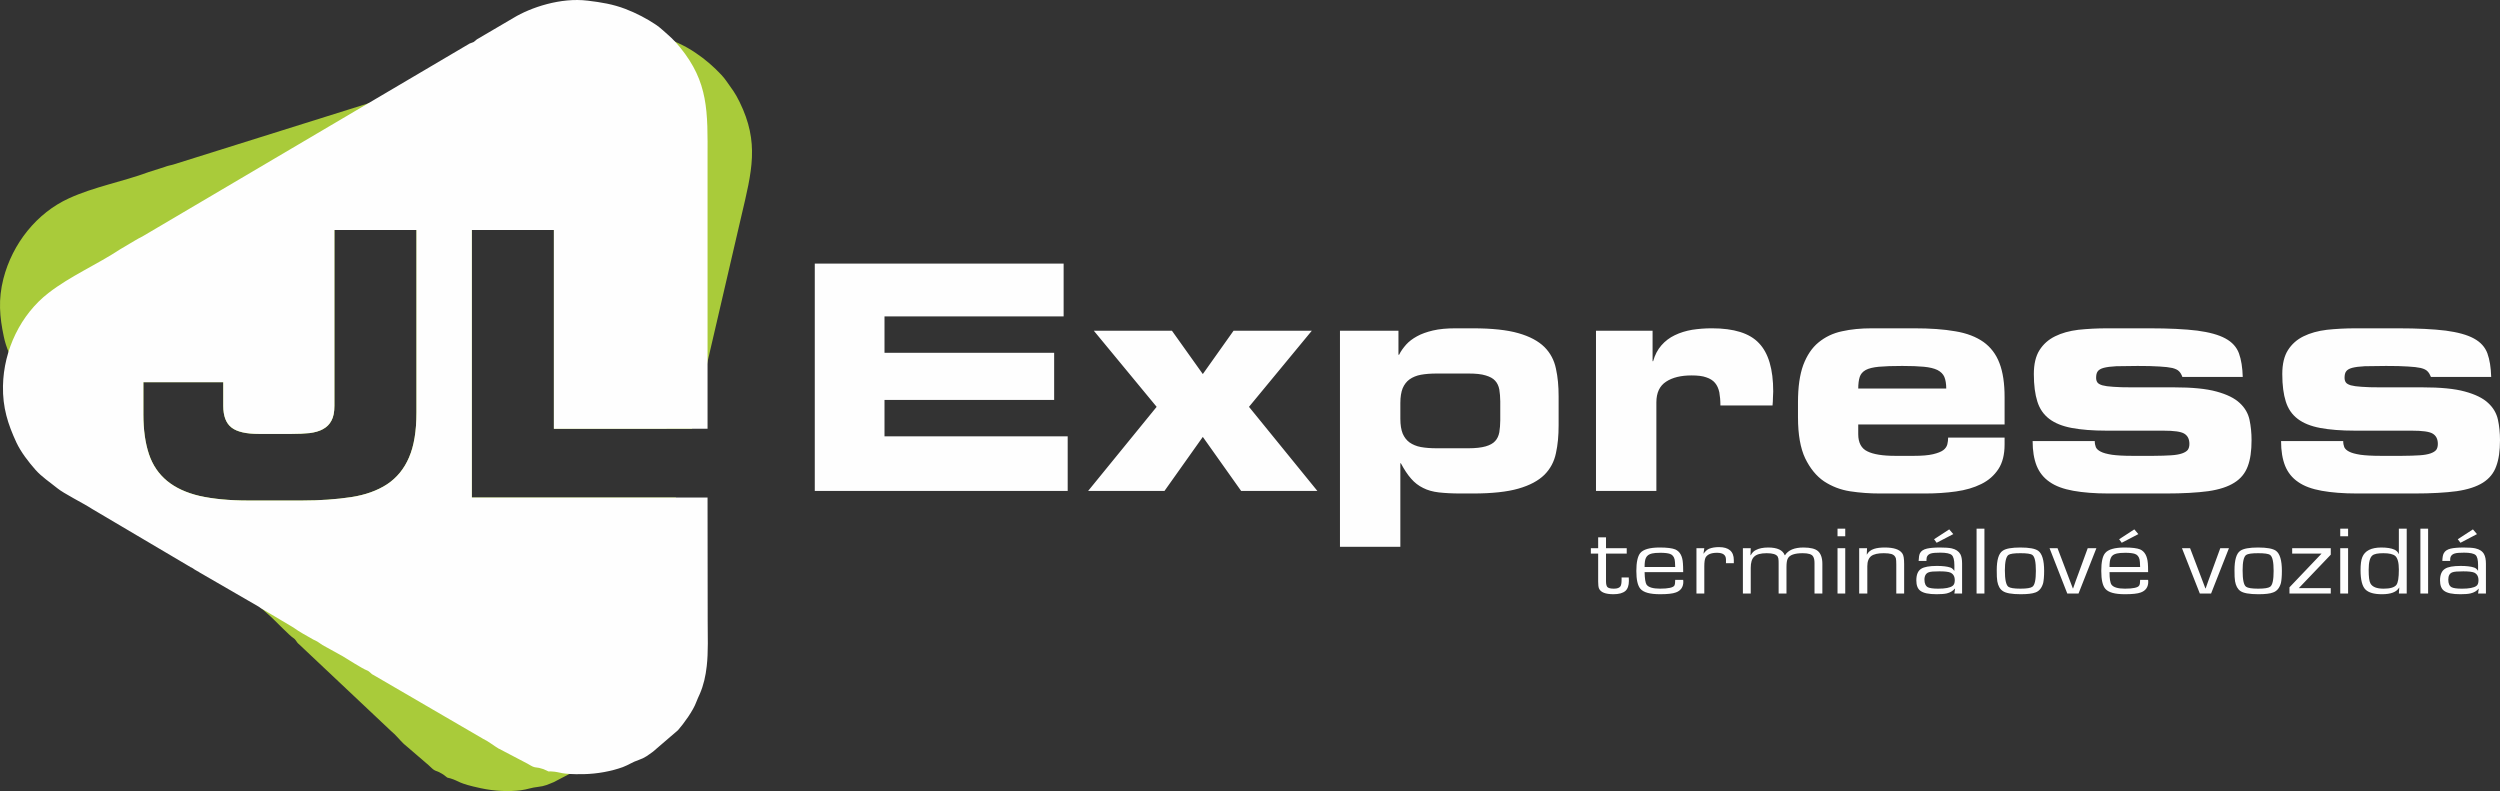 <svg xmlns="http://www.w3.org/2000/svg" width="693.823" height="219.545" viewBox="0 0 18357.44 5808.76"  shape-rendering="geometricPrecision" image-rendering="optimizeQuality" fill-rule="evenodd" xmlns:v="https://vecta.io/nano"><rect x="0" y="0" width="18357.44" height="5808.76" fill="#333333" stroke="none"/><path d="M1052.82 3043.05c0 113.34 13.92 210.76 40.76 291.29s71.58 146.14 133.22 196.85c61.64 50.7 141.17 87.49 238.6 110.35 97.43 21.87 216.73 33.8 357.9 33.8h393.69c135.21 0 255.5-8.95 360.88-24.85 104.39-15.91 192.87-47.72 264.45-94.45 71.58-47.72 125.27-113.34 161.06-196.85 36.78-84.5 54.68-193.86 54.68-330.07V1688.98h-602.47v1291.43c0 44.74-6.96 81.52-21.87 108.36-13.92 26.84-34.8 47.72-62.63 62.63-26.84 14.91-59.65 23.86-98.42 28.83-38.77 3.98-82.52 5.97-132.22 5.97h-238.6c-93.45 0-161.06-14.91-201.82-46.73-40.76-31.81-60.64-84.5-60.64-159.07v-173.98h-586.56l-.01 236.63zM4848.58 263.34c94.45 34.8 174.97 67.6 255.5 122.28 73.57 48.71 138.19 105.38 192.87 164.04 13.92 14.91 25.85 29.83 37.78 46.73 41.76 59.65 62.63 83.51 96.43 153.1 146.14 298.25 90.47 506.03 11.93 840.08l-361.88 1558.86H4067.15V1688.98h-602.47v1964.49h1499.21l-290.3 1246.69c-22.87 103.39-45.73 222.69-80.53 320.12-24.85 67.6-54.68 131.23-96.43 187.9-14.91 19.88-25.85 31.81-38.77 51.7-36.78 56.67-125.27 134.21-176.96 171l-214.74 112.34c-42.75 16.9-66.61 29.83-115.32 34.8s-79.53 18.89-126.26 24.85c-88.48 10.94-191.88 6.96-293.28-14.91-172.99-36.78-153.1-50.7-224.68-72.57l-16.9-3.98c-.99 0-1.99-.99-2.98-.99s-1.99-.99-2.98-.99l-29.83-22.87c-25.85-15.91-32.81-18.89-59.65-28.83-15.91-6.96-32.81-26.84-46.73-38.77l-176.96-152.11c-.99 0-1.99-.99-2.98-1.99-32.81-30.82-59.65-67.6-95.44-96.43l-677.03-638.26c-18.89-13.92-19.88-31.81-41.76-45.73-26.84-16.9-119.3-113.34-152.11-144.16-.99-.99-2.98-1.99-2.98-2.98l-119.3-107.37c-16.9-15.91-25.85-29.83-43.74-43.74-5.97-4.97-6.96-4.97-12.92-9.94-40.76-38.77-85.5-77.55-122.28-119.3l-198.83-190.88c-9.94-9.94-10.94-12.92-20.88-22.87l-363.87-341c-7.95-8.95-14.91-13.92-22.87-21.87-8.95-7.95-10.94-10.94-21.87-21.87-.99-.99-1.99-1.99-2.98-1.99l-610.42-582.59-2.98-2.98c-51.7-53.69-174.97-155.09-212.75-204.8-41.76-54.68-91.46-105.38-124.27-167.02-37.78-68.6-74.56-149.13-90.47-227.67C-2.96 2326.26-13.9 2200 24.88 2046.9c66.61-259.48 245.56-483.17 481.18-590.54 183.92-84.5 394.69-122.28 585.57-192.87l118.31-37.78c16.9-6.96 40.76-11.93 60.64-16.9L3931.97 373.7c7.95-.99 25.85-3.98 32.81-4.97 9.94-2.98 16.9-8.95 26.84-12.92l297.26-92.46c141.17-46.73 372.81-68.6 559.72 0l-.02-.01z" fill="#a9cb3a"/><g fill="#fefefe"><path d="M1052.82 3043.05c0 113.34 13.92 210.76 40.76 291.29s71.58 146.14 133.22 196.85c61.64 50.7 141.17 87.49 238.6 110.35 97.43 21.87 216.73 33.8 357.9 33.8h393.69c135.21 0 255.5-8.95 360.88-24.85 104.39-15.91 192.87-47.72 264.45-94.45 71.58-47.72 125.27-113.34 161.06-196.85 36.78-84.5 54.68-193.86 54.68-330.07V1688.98h-602.47v1291.43c0 44.74-6.96 81.52-21.87 108.36-13.92 26.84-34.8 47.72-62.63 62.63-26.84 14.91-59.65 23.86-98.42 28.83-38.77 3.98-82.52 5.97-132.22 5.97h-238.6c-93.45 0-161.06-14.91-201.82-46.73-40.76-31.81-60.64-84.5-60.64-159.07v-173.98h-586.56l-.01 236.63zM4315.7 4.86c99.42 11.93 184.92 25.85 276.38 60.64 82.52 31.81 158.07 71.58 224.68 116.32 16.9 11.93 32.81 23.86 47.72 37.78 54.68 48.71 79.53 67.6 128.25 127.25 210.76 257.49 203.81 472.23 202.81 815.22v1986.36H4067.15V1688.98h-602.47v1964.49h1730.85l.99 906.69c0 106.38 4.97 227.67-6.96 331.06-7.95 71.58-22.87 139.18-50.7 203.81-9.94 22.87-17.9 37.78-25.85 59.65-22.87 63.63-92.46 159.07-134.21 206.79l-183.92 158.07c-36.78 25.85-57.66 44.74-104.39 60.64-45.73 14.91-72.57 35.79-117.31 52.69-82.52 29.83-184.92 49.71-288.31 51.7-176.96 2.98-161.06-15.91-235.62-19.88-3.98-.99-16.9 0-17.9 0h-2.98c-.99-.99-1.99-.99-2.98-.99l-34.8-15.91c-27.84-8.95-35.79-10.94-63.63-13.92-17.9-2.98-38.77-18.89-54.68-26.84l-206.79-108.36c-.99 0-1.99-.99-2.98-.99-38.77-22.87-73.57-52.69-115.32-72.57l-804.29-468.26c-20.88-8.95-25.85-25.85-49.71-34.8-30.82-10.94-143.16-83.51-181.93-106.38-.99 0-2.98-.99-3.98-1.99l-140.18-77.55c-18.89-11.93-31.81-23.86-51.7-32.81-6.96-3.98-7.95-2.98-14.91-6.96-49.71-28.83-101.41-55.67-146.14-88.48l-237.61-141.17c-10.94-6.96-12.92-9.94-25.85-16.9l-424.51-245.56c-1.99-.99-4.97-3.98-6.96-4.97-9.94-5.97-17.9-8.95-26.84-14.91-9.94-5.97-12.92-8.95-25.85-16.9-.99 0-2.98-.99-3.98-.99L676.01 3737c-.99-.99-1.99-.99-2.98-1.99-62.63-40.76-205.79-111.35-253.51-151.11-53.69-43.74-112.34-81.52-159.07-134.21-51.7-58.66-106.38-129.24-140.18-200.82-62.63-135.21-101.41-256.5-98.42-414.57 4.97-266.44 130.24-524.92 334.04-683 160.06-124.27 356.91-208.78 526.91-321.12l107.37-63.63c14.91-9.94 35.79-19.88 54.68-29.83l2402.92-1416.7c6.96-2.98 24.85-8.95 30.82-11.93 8.95-5.97 14.91-12.92 22.87-18.89l269.42-158.07c126.26-76.55 346.97-151.11 544.81-126.26l.01-.01z"/><path d="M5982.93 3604.76h1857.11v-400.65H6494.92v-267.43h1245.7v-345.97h-1245.7v-267.43h1315.29v-387.73H5982.92v1669.22zm2007.24 0h560.71l281.35-396.67 281.35 396.67h559.72l-502.06-617.38 461.3-558.73h-574.63l-225.68 318.14-226.67-318.14h-573.64l461.3 558.73-503.05 617.38zm2292.56-645.21c0-44.74 5.97-80.53 16.9-108.36 11.93-27.84 28.83-49.71 50.7-65.62 22.87-15.91 50.7-27.84 83.51-33.8 32.81-5.97 71.58-8.95 116.32-8.95h232.64c52.69 0 94.45 3.98 126.26 13.92 30.82 8.95 54.68 21.87 69.59 38.77 15.91 16.9 25.85 38.77 30.82 64.62 3.98 25.85 6.96 55.67 6.96 87.49v138.19c0 32.81-2.98 61.64-6.96 88.48-4.97 25.85-14.91 47.72-30.82 64.62-14.91 16.9-38.77 29.83-69.59 38.77-31.81 8.95-73.57 13.92-126.26 13.92h-232.64c-44.74 0-83.51-2.98-116.32-8.95s-60.64-17.9-83.51-33.8c-21.87-15.91-38.77-37.78-50.7-65.62-10.94-27.84-16.9-63.63-16.9-108.36v-115.32zm-443.4 1055.81h443.4v-613.4h3.98c24.85 46.73 49.71 84.5 75.56 113.34 24.85 28.83 54.68 51.7 87.49 67.6 32.81 16.9 71.58 27.84 115.32 32.81s97.43 7.95 160.06 7.95h90.47c139.18 0 251.53-11.93 334.04-35.79 83.51-23.86 146.14-57.66 190.88-101.41 43.74-43.74 71.58-96.43 84.5-158.07 13.92-61.64 19.88-130.24 19.88-204.8v-212.75c0-75.56-5.97-143.16-19.88-204.8-12.92-61.64-40.76-114.33-84.5-158.07-44.74-43.74-107.37-77.55-190.88-101.41-82.52-23.86-194.86-35.79-334.04-35.79h-127.25c-64.62 0-119.3 4.97-166.03 15.91-45.73 10.94-85.5 24.85-117.31 42.75-32.81 17.9-58.66 37.78-79.53 60.64-20.88 23.86-38.77 47.72-51.7 74.56h-4.97v-175.97h-429.48l-.01 1586.7zm1879.98-410.6h443.4v-650.19c0-70.59 23.86-121.29 71.58-152.11 46.73-30.82 109.36-45.73 185.91-45.73 44.74 0 81.52 3.98 108.36 13.92 27.84 8.95 49.71 22.87 64.62 40.76 15.91 18.89 25.85 41.76 31.81 69.59 4.97 27.84 7.95 59.65 7.95 96.43h382.76c1.99-20.88 2.98-39.77 2.98-55.67.99-16.9 1.99-31.81 1.99-47.72 0-163.04-34.8-281.35-104.39-353.93-68.6-73.57-183.92-109.36-345.97-109.36-50.7 0-99.42 3.98-145.15 10.94-45.73 7.95-88.48 20.88-127.25 39.77-37.78 17.9-70.59 42.75-98.42 74.56-27.84 31.81-47.72 70.59-60.64 116.32h-3.98v-223.69h-415.56v1176.11zm1483.3-538.84c0 125.27 17.9 225.68 52.69 299.25 35.79 73.57 81.52 130.24 138.19 169.01 57.66 37.78 121.29 62.63 192.87 73.57s144.16 15.91 217.72 15.91h332.05c80.53 0 156.09-4.97 226.67-14.91 70.59-9.94 132.22-27.84 185.91-54.68 52.69-25.85 94.45-62.63 125.27-109.36s45.73-107.37 45.73-180.94v-50.7h-414.57c0 16.9-1.99 33.8-5.97 49.71s-13.92 30.82-29.83 42.75-41.76 21.87-75.56 29.83c-33.8 7.95-80.53 11.93-140.18 11.93h-136.2c-92.46 0-161.06-10.94-204.8-32.81-44.74-20.88-67.6-63.63-67.6-126.26v-71.58h1074.7v-198.83c0-101.41-11.93-184.92-37.78-251.53-24.85-65.62-64.62-117.31-117.31-155.09-53.69-37.78-122.28-64.62-206.79-78.54-84.5-14.91-184.92-21.87-302.23-21.87h-309.19c-81.52 0-155.09 6.96-220.71 21.87-66.61 13.92-123.28 41.76-171.99 81.52-48.71 39.77-85.5 95.44-112.34 166.03-25.85 70.59-38.77 162.05-38.77 272.4v113.34zm442.41-212.75c0-34.8 3.98-63.63 10.94-85.5 6.96-20.88 20.88-37.78 43.74-50.7 21.87-11.93 54.68-19.88 96.43-23.86 42.75-3.98 99.42-5.97 171.99-5.97 64.62 0 117.31 1.99 159.07 5.97s74.56 11.93 99.42 23.86c24.85 12.92 41.76 29.83 50.7 50.7 8.95 21.87 13.92 50.7 13.92 85.5h-646.21zm1280.5 385.74c0 71.58 9.94 132.22 29.83 181.93 19.88 48.71 51.7 88.48 95.44 118.31 43.74 30.82 101.41 51.7 172.99 64.62s158.07 19.88 259.48 19.88h420.54c125.27 0 229.65-5.97 311.18-16.9 81.52-11.93 145.15-32.81 191.88-62.63 47.72-29.83 79.53-69.59 98.42-120.29 18.89-49.71 27.84-113.34 27.84-191.88 0-52.69-4.97-102.4-14.91-149.13s-33.8-88.48-71.58-123.28c-37.78-35.79-94.45-63.63-171-84.5-75.56-20.88-179.95-30.82-312.17-30.82h-307.2c-57.66 0-104.39-.99-139.18-3.98-34.8-1.99-61.64-5.97-79.53-10.94-18.89-5.97-30.82-12.92-36.78-21.87-5.97-8.95-8.95-19.88-8.95-32.81 0-19.88 2.98-35.79 10.94-46.73 7.95-11.93 22.87-20.88 44.74-26.84 22.87-5.97 53.69-9.94 92.46-11.93l156.09-1.99c65.62 0 119.3.99 160.06 3.98 40.76 1.99 72.57 5.97 95.44 10.94 22.87 5.97 39.77 13.92 49.71 24.85 9.94 9.94 17.9 23.86 23.86 40.76h443.4c-1.99-68.6-10.94-126.26-27.84-172.99-16.9-45.73-49.71-82.52-99.42-109.36-48.71-26.84-118.31-45.73-206.79-57.66-89.48-10.94-206.79-16.9-350.94-16.9h-309.19c-76.55 0-148.13 3.98-213.75 10.94-64.62 7.95-122.28 23.86-170 47.72-48.71 23.86-86.49 57.66-114.33 101.41-27.84 43.74-41.76 102.4-41.76 175.97 0 81.52 8.95 149.13 25.85 201.82 16.9 53.69 45.73 95.44 87.49 127.25s96.43 53.69 165.03 66.61 154.1 19.88 256.5 19.88h415.56c78.54 0 130.24 6.96 154.1 21.87 24.85 14.91 37.78 39.77 37.78 75.56 0 17.9-3.98 32.81-11.93 43.74-7.95 9.94-21.87 18.89-41.76 25.85-19.88 6.96-46.73 11.93-80.53 13.92s-76.55 3.98-129.24 3.98h-157.08c-62.63 0-112.34-2.98-148.13-7.95-36.78-5.97-63.63-12.92-82.52-22.87-17.9-8.95-29.83-19.88-35.79-32.81-4.97-12.92-7.95-27.84-7.95-44.74l-456.36.01zm1824.3 0c0 71.58 9.94 132.22 29.83 181.93 19.88 48.71 51.7 88.48 95.44 118.31 43.74 30.82 101.41 51.7 172.99 64.62s158.07 19.88 259.48 19.88h420.54c125.27 0 229.65-5.97 311.18-16.9 81.52-11.93 145.15-32.81 192.87-62.63 46.73-29.83 79.53-69.59 97.43-120.29 18.89-49.71 27.84-113.34 27.84-191.88 0-52.69-4.97-102.4-14.91-149.13s-33.8-88.48-71.58-123.28c-37.78-35.79-94.45-63.63-171-84.5-75.56-20.88-179.95-30.82-312.17-30.82h-307.2c-57.66 0-104.39-.99-139.18-3.98-34.8-1.99-60.64-5.97-79.53-10.94-18.89-5.97-30.82-12.92-36.78-21.87-5.97-8.95-8.95-19.88-8.95-32.81 0-19.88 2.98-35.79 10.94-46.73 7.95-11.93 22.87-20.88 44.74-26.84 22.87-5.97 53.69-9.94 92.46-11.93l156.09-1.99c65.62 0 119.3.99 160.06 3.98 40.76 1.99 72.57 5.97 95.44 10.94 23.86 5.97 39.77 13.92 49.71 24.85 9.94 9.94 17.9 23.86 24.85 40.76h442.41c-1.99-68.6-10.94-126.26-27.84-172.99-16.9-45.73-49.71-82.52-99.42-109.36-48.71-26.84-118.31-45.73-206.79-57.66-89.48-10.94-206.79-16.9-350.94-16.9h-309.19c-76.55 0-148.13 3.98-212.75 10.94-65.62 7.95-122.28 23.86-171 47.72-48.71 23.86-86.49 57.66-114.33 101.41-27.84 43.74-41.76 102.4-41.76 175.97 0 81.52 8.95 149.13 25.85 201.82 16.9 53.69 45.73 95.44 87.49 127.25s96.43 53.69 165.03 66.61 154.1 19.88 256.5 19.88h415.56c78.54 0 130.24 6.96 154.1 21.87 24.85 14.91 37.78 39.77 37.78 75.56 0 17.9-3.98 32.81-11.93 43.74-7.95 9.94-21.87 18.89-41.76 25.85-19.88 6.96-46.73 11.93-80.53 13.92s-76.55 3.98-129.24 3.98h-157.08c-62.63 0-112.34-2.98-148.13-7.95-36.78-5.97-63.63-12.92-82.52-22.87-17.9-8.95-29.83-19.88-35.79-32.81-4.97-12.92-7.95-27.84-7.95-44.74l-456.36.01zM11945 4025.3v39.77h-152.11v204.8c0 19.88 3.98 33.8 9.94 40.76 7.95 7.95 23.86 11.93 47.72 11.93 24.85 0 40.76-5.97 48.71-17.9 4.97-7.95 7.95-22.87 7.95-46.73v-17.9h52.69c.99 11.93.99 19.88.99 24.85 0 34.8-8.95 59.65-25.85 74.56-18.89 15.91-47.72 23.86-87.49 23.86-58.66 0-94.45-13.92-106.38-42.75-3.98-9.94-5.97-25.85-5.97-50.7v-204.8h-53.69v-39.77h53.69v-79.53h57.66v79.53l152.14.02zm355.91 232.64h58.66c.99 5.97.99 10.94.99 13.92 0 38.77-18.89 65.62-54.68 78.54-23.86 8.95-62.63 12.92-116.32 12.92-73.57 0-121.29-12.92-144.16-39.77-19.88-22.87-29.83-66.61-29.83-131.23 0-63.63 9.94-107.37 27.84-130.24 21.87-27.84 70.59-41.76 144.16-41.76 53.69 0 91.46 4.97 113.34 13.92 34.8 14.91 53.69 49.71 56.67 102.4.99 11.93 1.99 32.81 1.99 64.62h-283.34c.99 47.72 5.97 79.53 14.91 92.46 13.92 18.89 46.73 28.83 98.42 28.83 60.64 0 96.43-7.95 105.38-22.87 3.98-6.96 5.97-20.88 5.97-41.76v.02zm0-94.45c-.99-28.83-1.99-47.72-3.98-54.68-4.97-21.87-16.9-35.79-34.8-41.76-13.92-4.97-37.78-7.95-69.59-7.95-28.83 0-49.71 1.99-61.64 4.97-21.87 4.97-36.78 14.91-44.74 31.81-6.96 13.92-9.94 35.79-9.94 67.6l224.69.01zm156.08-138.19h57.66l-5.97 38.77.99.99c12.92-17.9 25.85-29.83 40.76-35.79 19.88-7.95 44.74-11.93 71.58-11.93 72.57 0 109.36 31.81 109.36 95.44v22.87h-57.66v-26.84c0-33.8-21.87-49.71-65.62-49.71-41.76 0-69.59 10.94-83.51 33.8-6.96 12.92-9.94 34.8-9.94 65.62v199.83h-57.66l.01-333.05zm341.01 0h57.66l-1.99 50.7 1.99.99c9.94-17.9 21.87-30.82 36.78-37.78 23.86-12.92 54.68-18.89 91.46-18.89 66.61 0 107.37 18.89 121.29 56.67h1.99c23.86-37.78 69.59-56.67 135.21-56.67 51.7 0 87.49 8.95 107.37 26.84 20.88 18.89 31.81 49.71 31.81 93.45v217.72h-57.66v-222.69c0-21.87-2.98-37.78-9.94-48.71-8.95-16.9-34.8-24.85-76.55-24.85-59.65 0-96.43 12.92-109.36 38.77-6.96 11.93-9.94 33.8-9.94 64.62v192.87h-57.66v-217.72c0-15.91 0-28.83-1.99-39.77-.99-4.97-2.98-8.95-4.97-13.92-10.94-16.9-36.78-24.85-80.53-24.85-43.74 0-74.56 7.95-92.46 25.85-16.9 15.91-24.85 43.74-24.85 81.52v188.89H12798v-333.05zm751.59-143.16v55.67h-56.67v-55.67h56.67zm0 143.16v333.05h-56.67V4025.3h56.67zm102.4 0h57.66l-1.99 45.73.99.99c10.94-19.88 27.84-33.8 52.69-41.76 20.88-6.96 47.72-9.94 78.54-9.94 65.62 0 108.36 13.92 128.25 42.75 9.94 12.92 13.92 38.77 13.92 78.54v216.73h-57.66v-212.75c0-21.87-.99-36.78-2.98-45.73-4.97-15.91-15.91-26.84-32.81-31.81-13.92-3.98-31.81-5.97-56.67-5.97-41.76 0-72.57 6.96-91.46 20.88-18.89 14.91-28.83 39.77-28.83 74.56v200.82h-59.65v-333.05zm494.1 93.45h-57.66c.99-25.85 3.98-44.74 9.94-56.67 8.95-16.9 25.85-27.84 51.7-33.8 21.87-4.97 53.69-7.95 94.45-7.95 37.78 0 65.62 1.99 85.5 5.97 31.81 6.96 52.69 21.87 64.62 42.75 8.95 15.91 12.92 39.77 12.92 69.59v219.71h-56.67l4.97-35.79h-1.99c-13.92 16.9-33.8 28.83-58.66 34.8-16.9 3.98-41.76 5.97-74.56 5.97-57.66 0-97.43-7.95-120.29-25.85-18.89-13.92-28.83-39.77-28.83-75.56 0-42.75 11.93-70.59 35.79-85.5 21.87-13.92 60.64-20.88 115.32-20.88 42.75 0 75.56 3.98 99.42 11.93 10.94 3.98 19.88 11.93 26.84 22.87h1.99v-40.76c0-37.78-6.96-62.63-18.89-73.57-12.92-11.93-40.76-17.9-84.5-17.9-32.81 0-55.67 1.99-68.6 5.97-21.87 6.96-32.81 21.87-32.81 43.74v10.94zm95.44 76.55c-40.76 0-66.61 1.99-78.54 6.96-20.88 6.96-31.81 25.85-31.81 53.69 0 28.83 8.95 47.72 25.85 56.67 12.92 5.97 37.78 9.94 75.56 9.94 51.7 0 86.49-6.96 104.39-19.88 10.94-6.96 16.9-20.88 16.9-41.76 0-28.83-10.94-46.73-32.81-56.67-14.91-5.97-40.76-8.95-79.53-8.95h-.01zm71.59-308.19l29.83 34.8-122.28 63.63-18.89-25.85 111.35-72.57zm258.48-4.97v476.21h-57.66v-476.21h57.66zm264.45 138.19c64.62 0 107.37 7.95 130.24 23.86 28.83 20.88 43.74 69.59 43.74 148.13 0 39.77-2.98 69.59-6.96 88.48-9.94 35.79-28.83 59.65-56.67 69.59-22.87 8.95-59.65 12.92-109.36 12.92-65.62 0-109.36-7.95-131.23-23.86-20.88-13.92-33.8-37.78-39.77-71.58-2.98-15.91-3.98-43.74-3.98-80.53 0-75.56 13.92-123.28 43.74-143.16 21.87-15.91 65.62-23.86 130.24-23.86l.01.01zm0 41.75c-46.73 0-75.56 3.98-88.48 12.92-16.9 12.92-25.85 50.7-25.85 113.34 0 67.6 8.95 108.36 25.85 120.29 11.93 8.95 41.76 13.92 88.48 13.92 46.73 0 75.56-4.97 87.49-13.92 17.9-11.93 25.85-51.7 25.85-116.32 0-65.62-7.95-104.39-25.85-117.31-11.93-8.95-41.76-12.92-87.49-12.92zm557.73-36.78l-131.23 333.05h-82.52l-130.24-333.05h58.66l112.34 295.27h1.99l19.88-56.67 20.88-56.67 66.61-181.93h63.63zm321.12 232.64h58.66c0 5.97.99 10.94.99 13.92 0 38.77-18.89 65.62-54.68 78.54-23.86 8.95-62.63 12.92-117.31 12.92-72.57 0-120.29-12.92-143.16-39.77-19.88-22.87-29.83-66.61-29.83-131.23 0-63.63 8.95-107.37 27.84-130.24 21.87-27.84 70.59-41.76 144.16-41.76 53.69 0 91.46 4.97 113.34 13.92 33.8 14.91 52.69 49.71 56.67 102.4.99 11.93 1.99 32.81 1.99 64.62h-283.34c0 47.72 4.97 79.53 14.91 92.46 13.92 18.89 46.73 28.83 98.42 28.83 60.64 0 95.44-7.95 104.39-22.87 4.97-6.96 6.96-20.88 6.96-41.76l-.01.02zm0-94.45c-.99-28.83-1.99-47.72-3.98-54.68-4.97-21.87-16.9-35.79-34.8-41.76-14.91-4.97-37.78-7.95-69.59-7.95-28.83 0-49.71 1.99-61.64 4.97-22.87 4.97-37.78 14.91-44.74 31.81-6.96 13.92-9.94 35.79-9.94 67.6l224.69.01zm-42.75-276.38l29.83 34.8-122.28 63.63-18.89-25.85 111.35-72.57zm694.93 138.19l-131.23 333.05h-82.52l-131.23-333.05h59.65l112.34 295.27h1.99l19.88-56.67 20.88-56.67 66.61-181.93h63.63zm214.74-4.97c64.62 0 107.37 7.95 130.24 23.86 28.83 20.88 43.74 69.59 43.74 148.13 0 39.77-2.98 69.59-6.96 88.48-9.94 35.79-28.83 59.65-57.66 69.59-21.87 8.95-58.66 12.92-108.36 12.92-65.62 0-110.35-7.95-132.22-23.86-19.88-13.92-32.81-37.78-38.77-71.58-2.98-15.91-3.98-43.74-3.98-80.53 0-75.56 13.92-123.28 42.75-143.16 22.87-15.91 66.61-23.86 131.23-23.86l-.01.01zm0 41.75c-46.73 0-75.56 3.98-88.48 12.92-17.9 12.92-25.85 50.7-25.85 113.34 0 67.6 7.95 108.36 25.85 120.29 11.93 8.95 41.76 13.92 88.48 13.92 45.73 0 75.56-4.97 87.49-13.92 17.9-11.93 25.85-51.7 25.85-116.32 0-65.62-7.95-104.39-25.85-117.31-11.93-8.95-41.76-12.92-87.49-12.92zm249.54-36.78h283.34v47.72l-234.62 245.56h234.62v39.77h-303.22v-45.73l235.62-247.55h-215.74v-39.77zm410.59-143.16v55.67h-57.66v-55.67h57.66zm0 143.16v333.05h-57.66V4025.3h57.66zm430.48-143.16v476.21h-57.66l2.98-42.75-.99-.99c-18.89 32.81-60.64 48.71-126.26 48.71-56.67 0-96.43-10.94-120.29-33.8-23.86-22.87-36.78-70.59-36.78-142.17 0-42.75 3.98-74.56 12.92-96.43 18.89-46.73 65.62-70.59 139.18-70.59 41.76 0 73.57 4.97 97.43 15.91 13.92 6.96 24.85 16.9 30.82 31.81l.99-.99v-184.92h57.66zm-171 179.94c-40.76 0-67.6 4.97-81.52 16.9-17.9 14.91-26.84 49.71-26.84 105.38 0 50.7 3.98 83.51 12.92 99.42 13.92 25.85 45.73 38.77 96.43 38.77 47.72 0 78.54-8.95 93.45-26.84 12.92-15.91 18.89-53.69 18.89-113.34 0-50.7-8.95-84.5-26.84-100.41-15.91-12.92-43.74-19.88-86.49-19.88zm328.07-179.94v476.21h-56.67v-476.21h56.67zm162.05 236.61h-57.66c.99-25.85 3.98-44.74 10.94-56.67 8.95-16.9 25.85-27.84 50.7-33.8 21.87-4.97 53.69-7.95 94.45-7.95 37.78 0 66.61 1.99 85.5 5.97 31.81 6.96 53.69 21.87 64.62 42.75 8.95 15.91 13.92 39.77 13.92 69.59v219.71h-57.66l4.97-35.79h-.99c-13.92 16.9-33.8 28.83-59.65 34.8-16.9 3.98-41.76 5.97-74.56 5.97-57.66 0-97.43-7.95-120.29-25.85-18.89-13.92-28.83-39.77-28.83-75.56 0-42.75 12.92-70.59 36.78-85.5 20.88-13.92 59.65-20.88 114.33-20.88 42.75 0 76.55 3.98 99.42 11.93 11.93 3.98 20.88 11.93 27.84 22.87h.99v-40.76c0-37.78-5.97-62.63-17.9-73.57-12.92-11.93-41.76-17.9-84.5-17.9-33.8 0-56.67 1.99-68.6 5.97-22.87 6.96-33.8 21.87-33.8 43.74v10.94l-.02-.01zm96.44 76.55c-40.76 0-67.6 1.99-79.53 6.96-20.88 6.96-30.82 25.85-30.82 53.69 0 28.83 7.95 47.72 25.85 56.67 11.93 5.97 36.78 9.94 75.56 9.94 50.7 0 86.49-6.96 104.39-19.88 10.94-6.96 15.91-20.88 15.91-41.76 0-28.83-10.94-46.73-31.81-56.67-14.91-5.97-41.76-8.95-79.53-8.95h-.02zm70.59-308.19l29.83 34.8-121.29 63.63-19.88-25.85 111.35-72.57z" fill-rule="nonzero"/></g></svg>